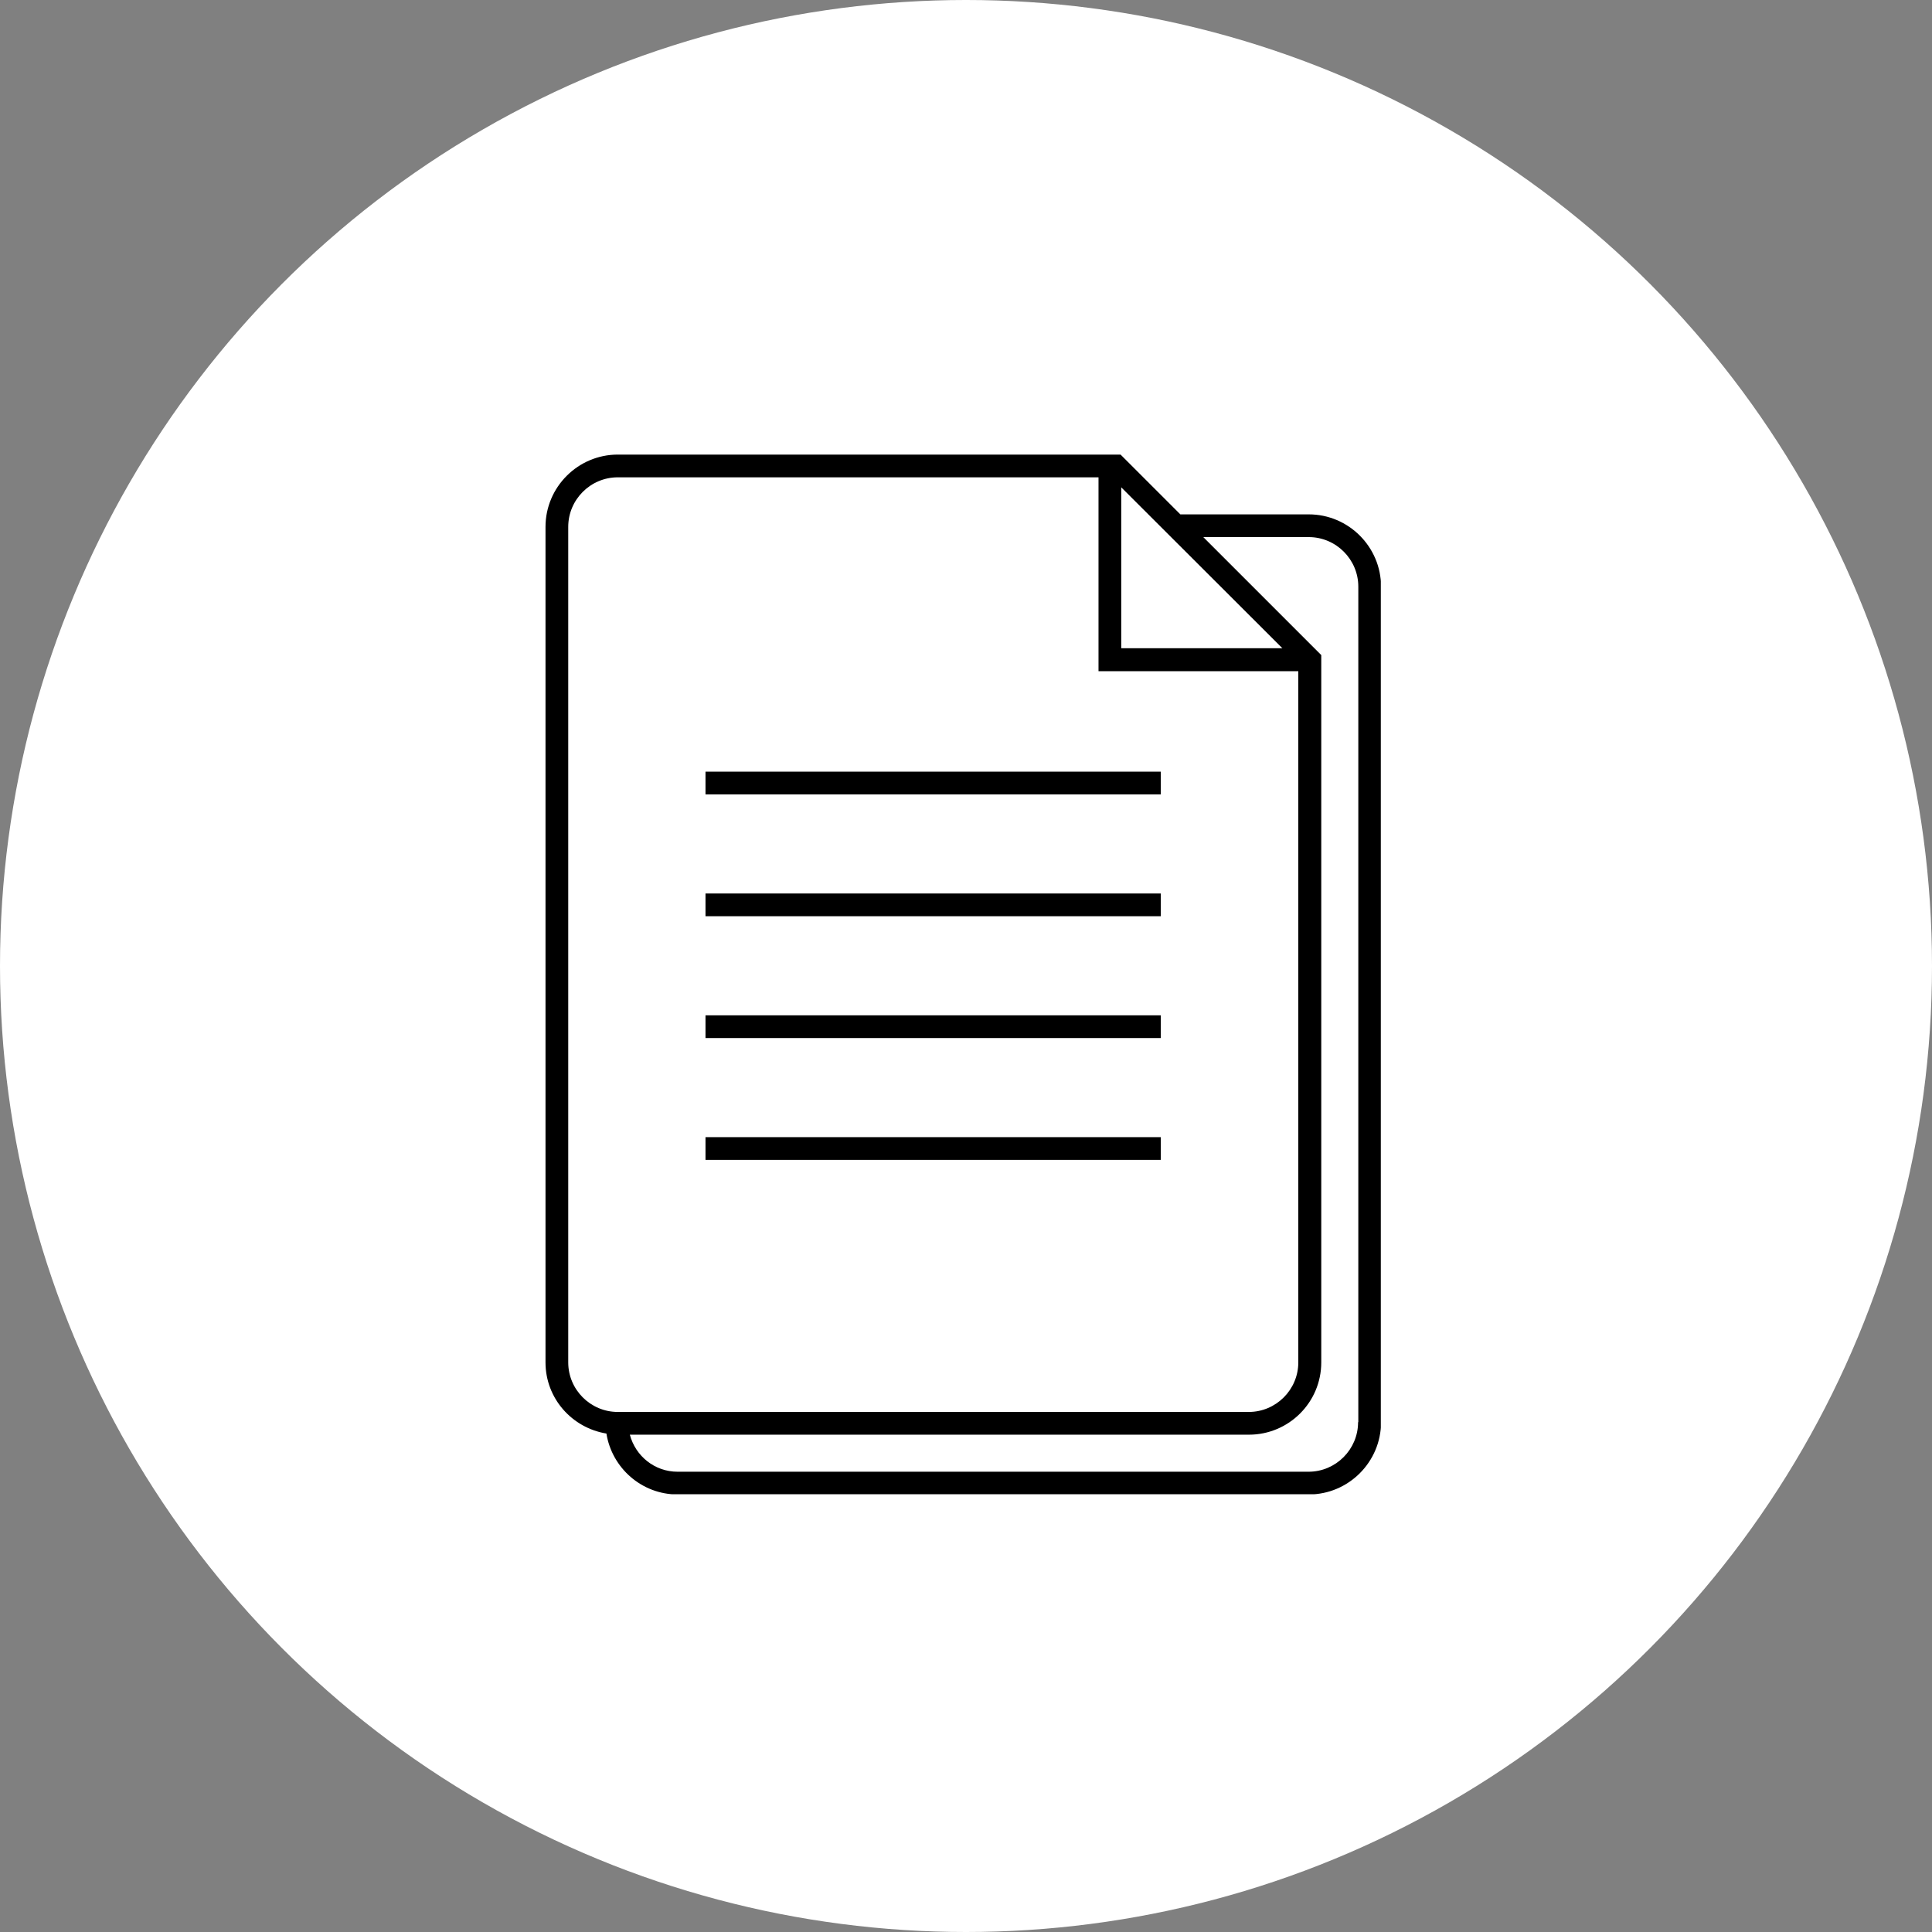 <svg width="85" height="85" viewBox="0 0 85 85" fill="none" xmlns="http://www.w3.org/2000/svg">
<rect x="0" y="0" width="85" height="85" fill="#808080" stroke="none"/>
<circle cx="42.5" cy="42.5" r="42.5" fill="white"/>
<g clip-path="url(#clip0_456_2737)">
<path d="M51.069 33.95H31.039V34.95H51.069V33.95Z" fill="black"/>
<path d="M51.069 39.31H31.039V40.31H51.069V39.31Z" fill="black"/>
<path d="M51.069 44.67H31.039V45.67H51.069V44.67Z" fill="black"/>
<path d="M51.069 50.03H31.039V51.03H51.069V50.03Z" fill="black"/>
<path d="M57.57 22.63H51.93L49.3 20H27.18C25.43 20 24 21.43 24 23.18V59.94C24 61.52 25.16 62.82 26.68 63.07C26.92 64.58 28.23 65.75 29.81 65.75H57.58C59.33 65.75 60.76 64.32 60.76 62.57V25.81C60.76 24.06 59.33 22.63 57.58 22.63H57.57ZM49.33 21.44L56.42 28.52H49.33V21.44ZM25 59.94V23.18C25 21.98 25.98 21 27.18 21H48.33V29.53H57.12V59.94C57.12 61.14 56.14 62.12 54.94 62.12H27.18C25.98 62.12 25 61.14 25 59.94ZM59.75 62.57C59.75 63.77 58.77 64.75 57.57 64.75H29.81C28.8 64.75 27.96 64.06 27.71 63.12H54.95C56.7 63.12 58.13 61.7 58.13 59.94V28.82L52.94 23.63H57.58C58.78 23.63 59.76 24.61 59.76 25.81V62.57H59.75Z" fill="black"/>
</g>
<defs>
<clipPath id="clip0_456_2737">
<rect width="36.75" height="45.74" fill="white" transform="translate(24 20)"/>
</clipPath>
</defs>
</svg>
